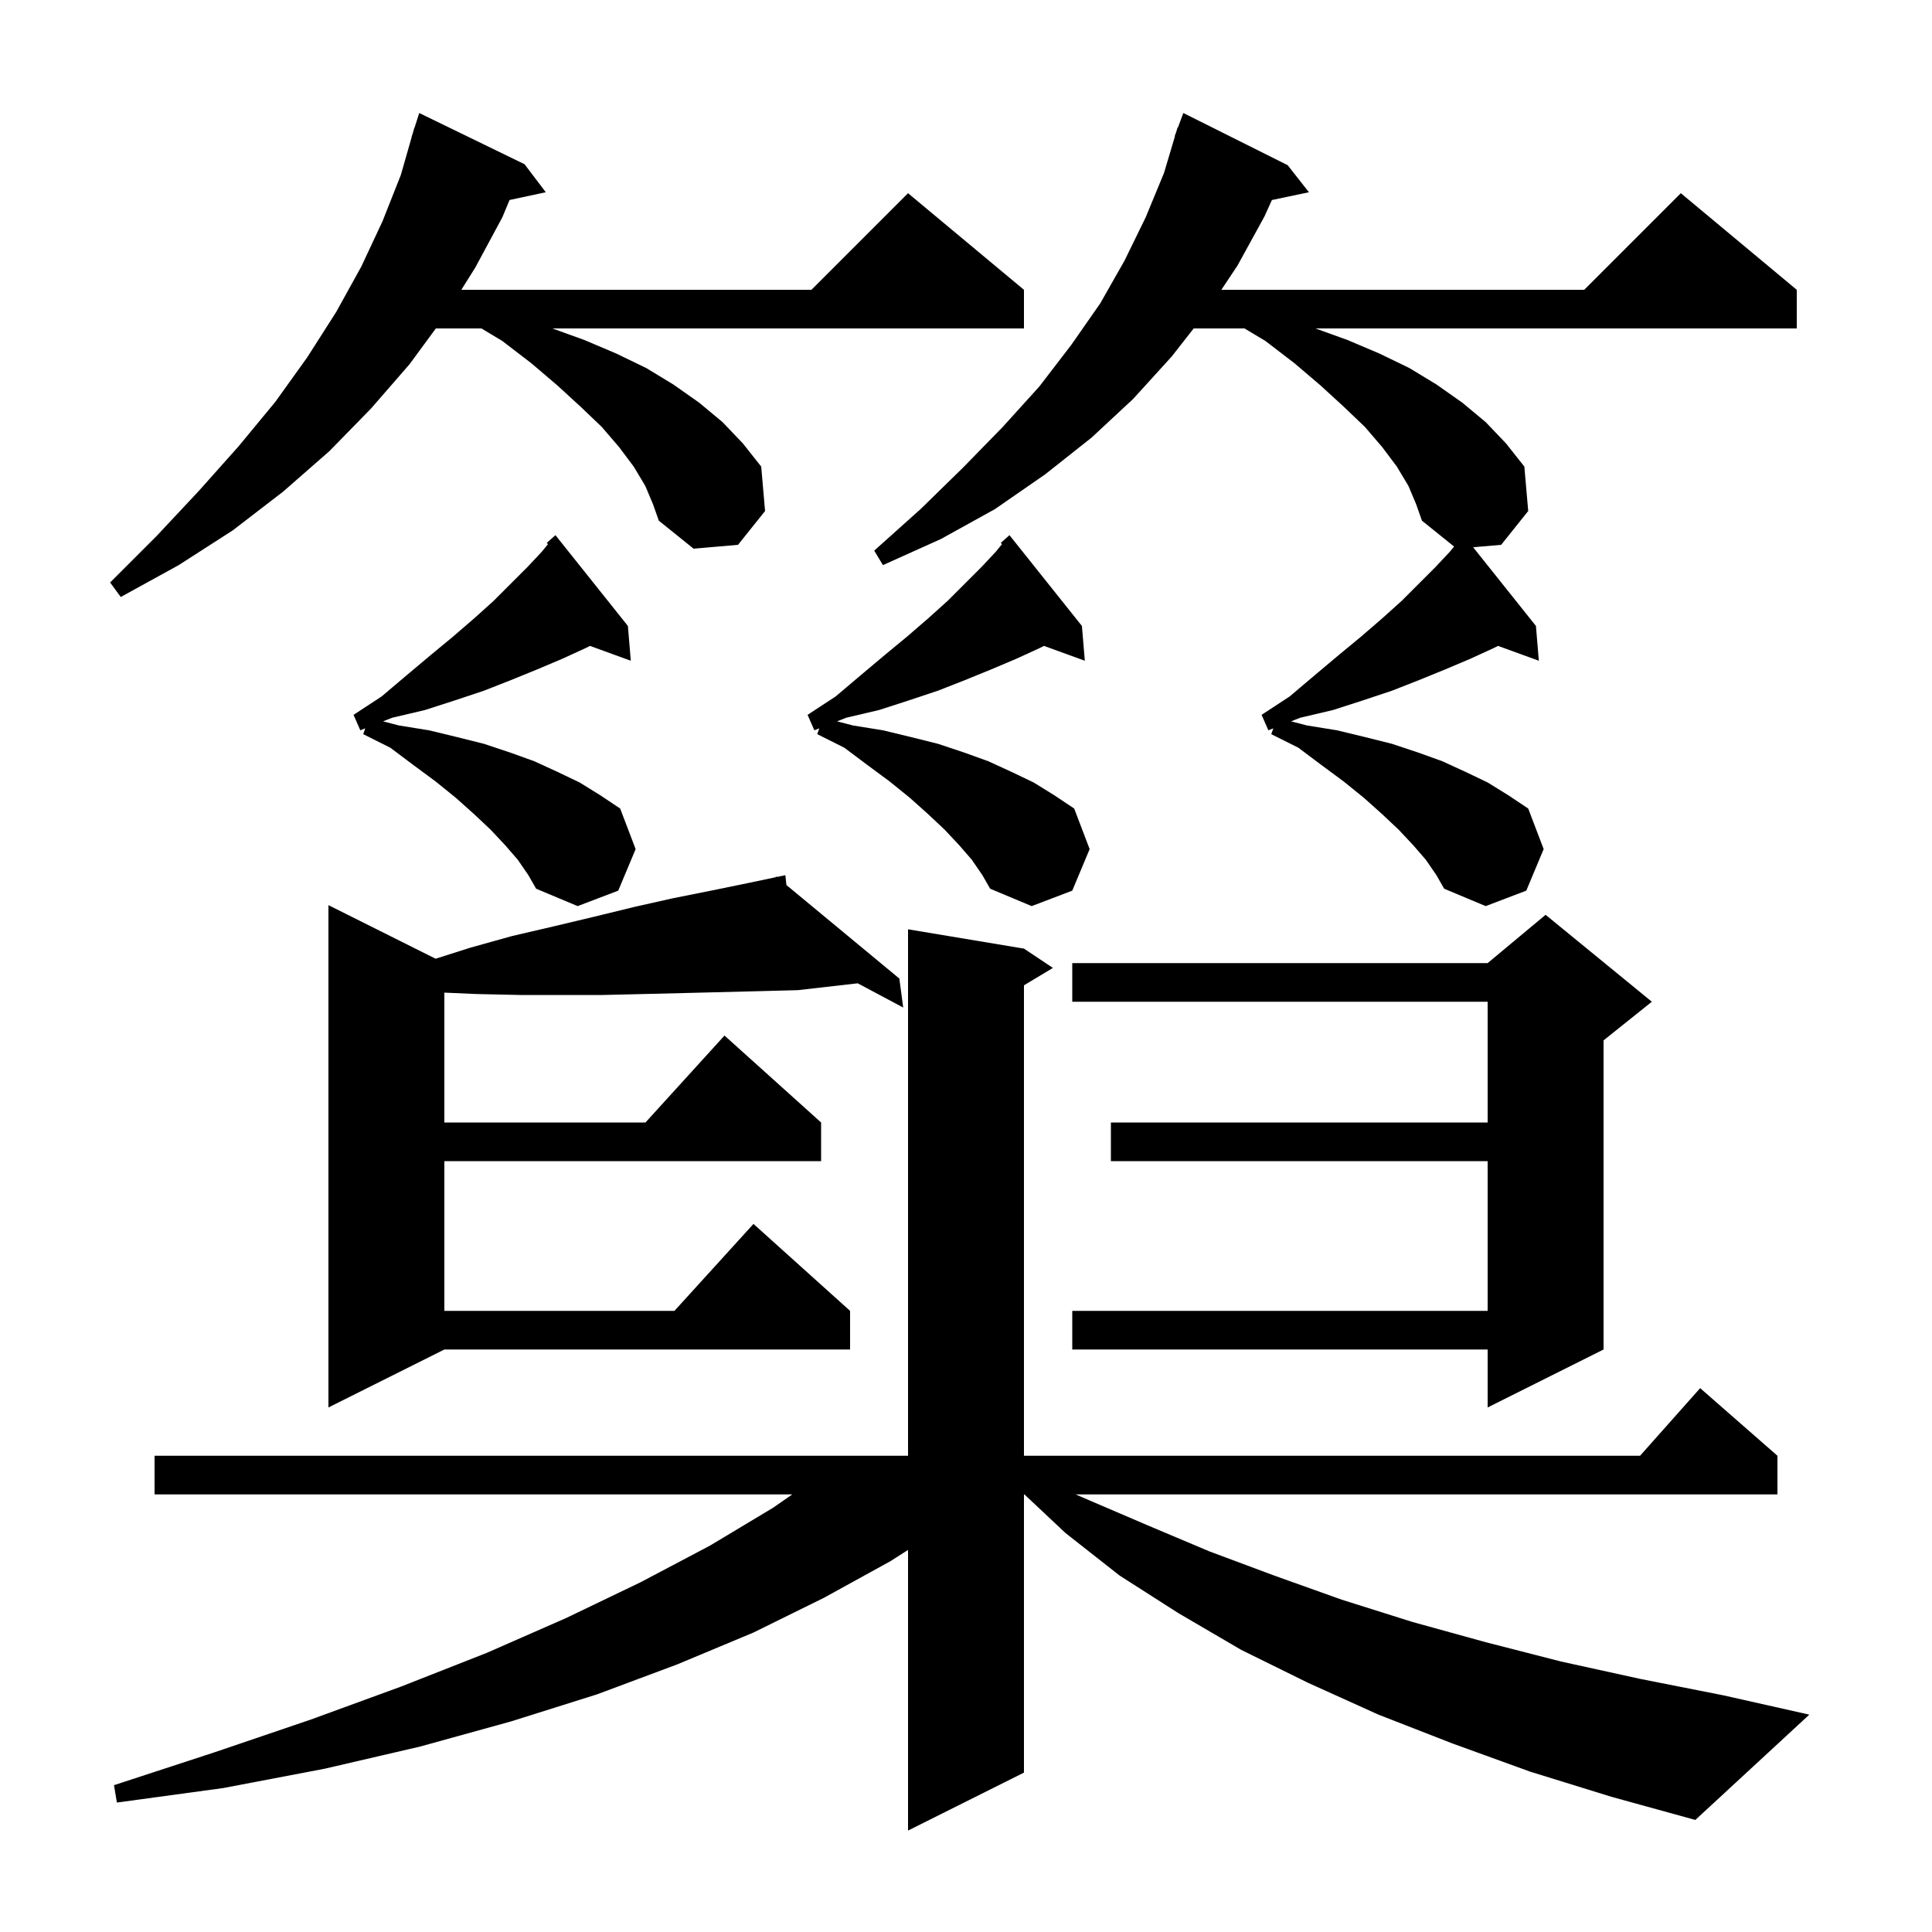 <svg xmlns="http://www.w3.org/2000/svg" xmlns:xlink="http://www.w3.org/1999/xlink" version="1.1" baseProfile="full" viewBox="0 0 200 200" width="200" height="200"><g fill="currentColor"><path d="M 158.4 183.4 L 150.4 180.5 L 142.7 177.5 L 135.4 174.2 L 128.5 170.8 L 122.0 167.0 L 115.9 163.1 L 110.3 158.7 L 106.045 154.7 L 106.0 154.7 L 106.0 183.5 L 94.0 189.5 L 94.0 160.447 L 92.2 161.6 L 85.3 165.4 L 78.0 169.0 L 70.1 172.3 L 61.8 175.4 L 52.9 178.2 L 43.5 180.8 L 33.6 183.1 L 23.1 185.1 L 12.1 186.6 L 11.8 184.8 L 22.2 181.4 L 32.2 178.0 L 41.5 174.6 L 50.4 171.1 L 58.6 167.5 L 66.3 163.8 L 73.5 160.0 L 80.0 156.1 L 82.018 154.7 L 16.0 154.7 L 16.0 150.7 L 94.0 150.7 L 94.0 96.2 L 106.0 98.2 L 109.0 100.2 L 106.0 102.0 L 106.0 150.7 L 169.778 150.7 L 176.0 143.7 L 184.0 150.7 L 184.0 154.7 L 111.352 154.7 L 112.5 155.2 L 118.8 157.9 L 125.2 160.6 L 131.9 163.1 L 138.9 165.6 L 146.2 167.9 L 153.8 170.0 L 161.6 172.0 L 169.8 173.8 L 178.4 175.5 L 187.3 177.5 L 175.5 188.4 L 166.8 186.0 Z M 81.411 91.62 L 93.1 101.3 L 93.5 104.3 L 88.791 101.792 L 82.6 102.5 L 78.8 102.6 L 70.8 102.8 L 66.7 102.9 L 62.4 103.0 L 53.8 103.0 L 49.3 102.9 L 46.0 102.757 L 46.0 116.2 L 66.818 116.2 L 75.0 107.2 L 85.0 116.2 L 85.0 120.2 L 46.0 120.2 L 46.0 135.7 L 69.818 135.7 L 78.0 126.7 L 88.0 135.7 L 88.0 139.7 L 46.0 139.7 L 34.0 145.7 L 34.0 93.7 L 45.094 99.247 L 48.7 98.1 L 53.0 96.9 L 57.3 95.9 L 61.5 94.9 L 65.6 93.9 L 69.6 93.0 L 73.6 92.2 L 77.5 91.4 L 80.321 90.806 L 80.3 90.7 L 80.406 90.788 L 81.3 90.6 Z M 171.0 103.7 L 166.0 107.7 L 166.0 139.7 L 154.0 145.7 L 154.0 139.7 L 111.0 139.7 L 111.0 135.7 L 154.0 135.7 L 154.0 120.2 L 115.0 120.2 L 115.0 116.2 L 154.0 116.2 L 154.0 103.7 L 111.0 103.7 L 111.0 99.7 L 154.0 99.7 L 160.0 94.7 Z M 100.6 89.0 L 99.3 87.5 L 97.8 85.9 L 96.1 84.3 L 94.2 82.6 L 92.1 80.9 L 89.8 79.2 L 87.4 77.4 L 84.6 76.0 L 84.812 75.398 L 84.3 75.6 L 83.6 74.0 L 86.5 72.1 L 89.1 69.9 L 91.6 67.8 L 93.9 65.9 L 96.1 64.0 L 98.1 62.2 L 101.6 58.7 L 103.1 57.1 L 103.726 56.329 L 103.6 56.2 L 104.5 55.4 L 112.0 64.8 L 112.3 68.4 L 108.074 66.863 L 107.6 67.1 L 105.2 68.2 L 102.6 69.3 L 99.9 70.4 L 97.1 71.5 L 94.1 72.5 L 91.0 73.5 L 87.6 74.3 L 86.65 74.674 L 88.3 75.1 L 91.4 75.6 L 94.3 76.3 L 97.1 77.0 L 99.8 77.9 L 102.3 78.8 L 104.7 79.9 L 107.0 81.0 L 109.1 82.3 L 111.2 83.7 L 112.8 87.9 L 111.0 92.2 L 106.8 93.8 L 102.5 92.0 L 101.7 90.6 Z M 53.6 89.0 L 52.3 87.5 L 50.8 85.9 L 49.1 84.3 L 47.2 82.6 L 45.1 80.9 L 42.8 79.2 L 40.4 77.4 L 37.6 76.0 L 37.812 75.398 L 37.3 75.6 L 36.6 74.0 L 39.5 72.1 L 42.1 69.9 L 44.6 67.8 L 46.9 65.9 L 49.1 64.0 L 51.1 62.2 L 54.6 58.7 L 56.1 57.1 L 56.726 56.329 L 56.6 56.2 L 57.5 55.4 L 65.0 64.8 L 65.3 68.4 L 61.074 66.863 L 60.6 67.1 L 58.2 68.2 L 55.6 69.3 L 52.9 70.4 L 50.1 71.5 L 47.1 72.5 L 44.0 73.5 L 40.6 74.3 L 39.65 74.674 L 41.3 75.1 L 44.4 75.6 L 47.3 76.3 L 50.1 77.0 L 52.8 77.9 L 55.3 78.8 L 57.7 79.9 L 60.0 81.0 L 62.1 82.3 L 64.2 83.7 L 65.8 87.9 L 64.0 92.2 L 59.8 93.8 L 55.5 92.0 L 54.7 90.6 Z M 147.6 89.0 L 146.3 87.5 L 144.8 85.9 L 143.1 84.3 L 141.2 82.6 L 139.1 80.9 L 136.8 79.2 L 134.4 77.4 L 131.6 76.0 L 131.812 75.398 L 131.3 75.6 L 130.6 74.0 L 133.5 72.1 L 136.1 69.9 L 138.6 67.8 L 140.9 65.9 L 143.1 64.0 L 145.1 62.2 L 148.6 58.7 L 150.1 57.1 L 150.524 56.578 L 147.2 53.9 L 146.6 52.2 L 145.8 50.3 L 144.6 48.3 L 143.1 46.3 L 141.3 44.2 L 139.1 42.1 L 136.7 39.9 L 134.0 37.6 L 131.0 35.3 L 128.833 34.0 L 123.57 34.0 L 121.3 36.9 L 117.3 41.3 L 113.0 45.3 L 108.2 49.1 L 103.0 52.7 L 97.4 55.8 L 91.4 58.5 L 90.5 57.0 L 95.3 52.7 L 99.7 48.4 L 103.8 44.2 L 107.6 40.0 L 110.9 35.7 L 113.9 31.4 L 116.4 27.0 L 118.6 22.5 L 120.5 17.9 L 121.63 14.108 L 121.6 14.1 L 121.755 13.686 L 121.9 13.2 L 121.933 13.211 L 122.5 11.7 L 133.3 17.1 L 135.5 19.9 L 131.667 20.707 L 130.9 22.4 L 128.1 27.5 L 126.433 30.0 L 164.0 30.0 L 174.0 20.0 L 186.0 30.0 L 186.0 34.0 L 136.177 34.0 L 139.5 35.2 L 142.8 36.6 L 145.9 38.1 L 148.7 39.8 L 151.4 41.7 L 153.8 43.7 L 155.9 45.9 L 157.8 48.3 L 158.2 52.9 L 155.4 56.4 L 152.499 56.652 L 159.0 64.8 L 159.3 68.4 L 155.074 66.863 L 154.6 67.1 L 152.2 68.2 L 149.6 69.3 L 146.9 70.4 L 144.1 71.5 L 141.1 72.5 L 138.0 73.5 L 134.6 74.3 L 133.65 74.674 L 135.3 75.1 L 138.4 75.6 L 141.3 76.3 L 144.1 77.0 L 146.8 77.9 L 149.3 78.8 L 151.7 79.9 L 154.0 81.0 L 156.1 82.3 L 158.2 83.7 L 159.8 87.9 L 158.0 92.2 L 153.8 93.8 L 149.5 92.0 L 148.7 90.6 Z M 66.8 50.3 L 65.6 48.3 L 64.1 46.3 L 62.3 44.2 L 60.1 42.1 L 57.7 39.9 L 55.0 37.6 L 52.0 35.3 L 49.833 34.0 L 45.118 34.0 L 42.4 37.7 L 38.4 42.3 L 34.1 46.7 L 29.3 50.9 L 24.1 54.9 L 18.5 58.5 L 12.5 61.8 L 11.4 60.3 L 16.2 55.5 L 20.6 50.8 L 24.7 46.2 L 28.5 41.6 L 31.8 37.0 L 34.8 32.3 L 37.4 27.6 L 39.6 22.9 L 41.5 18.1 L 42.613 14.203 L 42.6 14.2 L 42.733 13.783 L 42.9 13.2 L 42.918 13.206 L 43.4 11.7 L 54.3 17.0 L 56.5 19.9 L 52.751 20.703 L 52.0 22.5 L 49.2 27.7 L 47.757 30.0 L 84.0 30.0 L 94.0 20.0 L 106.0 30.0 L 106.0 34.0 L 57.177 34.0 L 60.5 35.2 L 63.8 36.6 L 66.9 38.1 L 69.7 39.8 L 72.4 41.7 L 74.8 43.7 L 76.9 45.9 L 78.8 48.3 L 79.2 52.9 L 76.4 56.4 L 71.8 56.8 L 68.2 53.9 L 67.6 52.2 Z "/></g></svg>